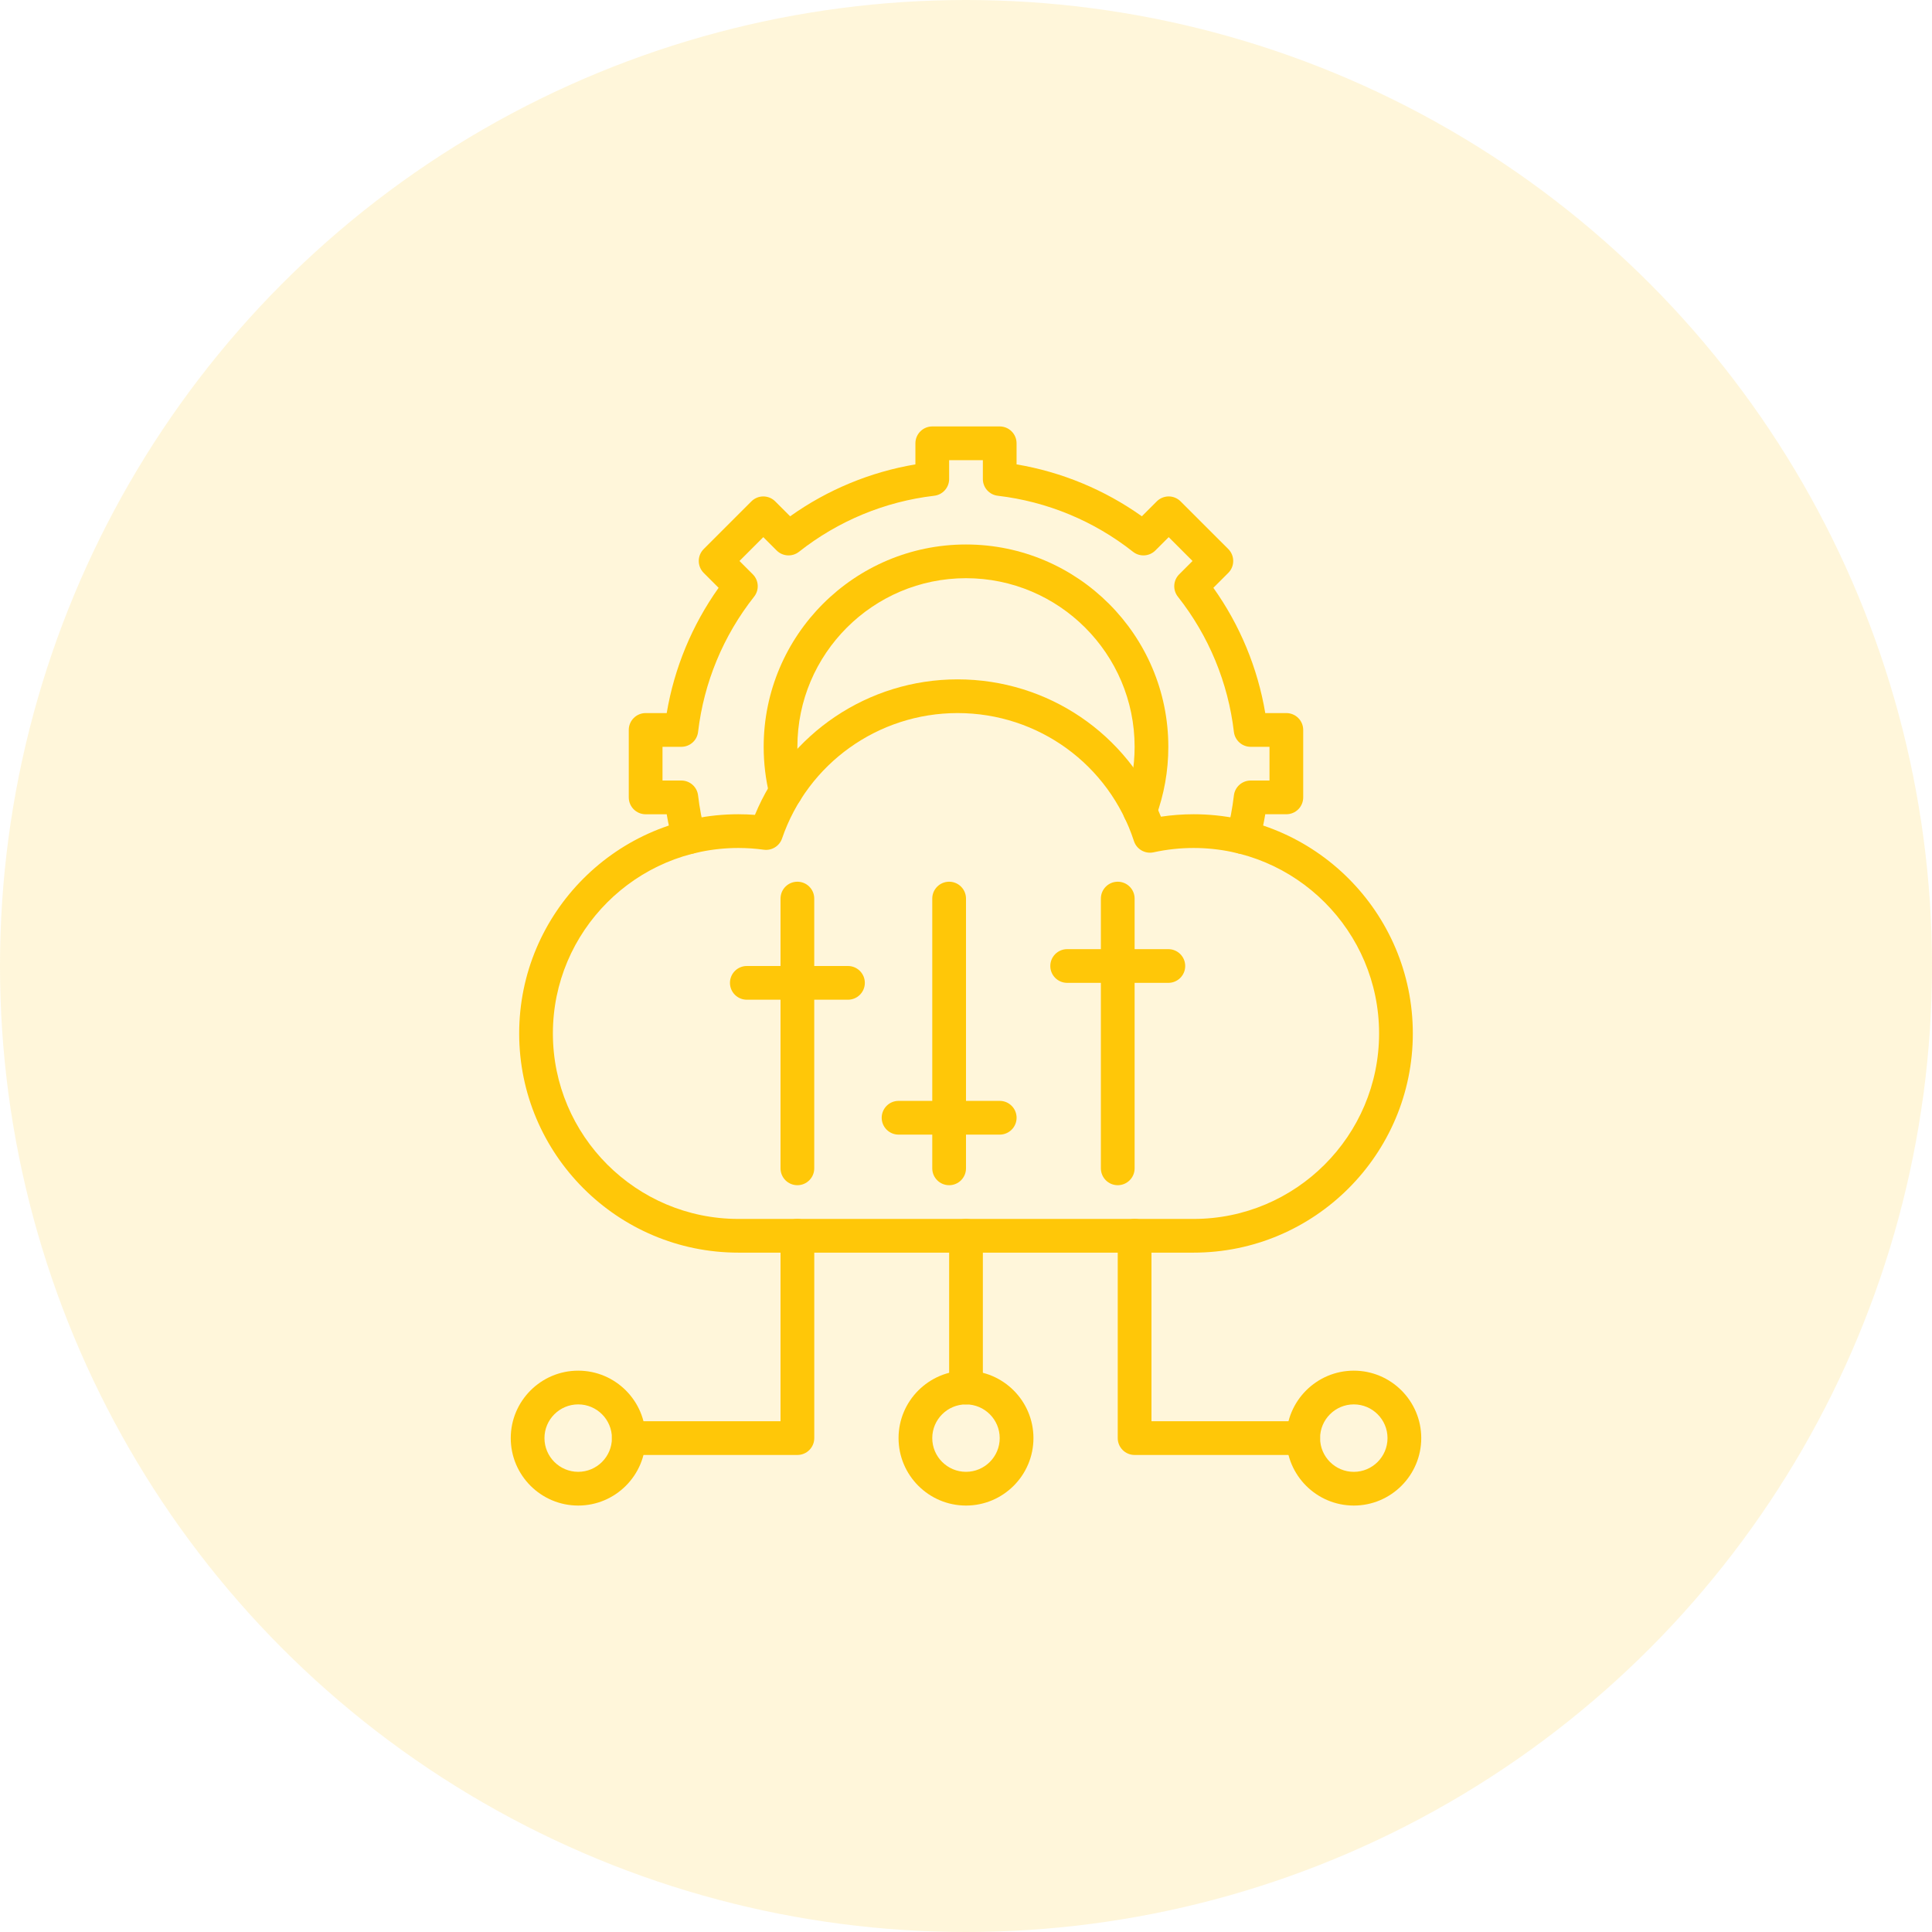 <svg width="80" height="80" viewBox="0 0 80 80" fill="none" xmlns="http://www.w3.org/2000/svg">
<circle cx="40" cy="40" r="40" fill="#FFC708" fill-opacity="0.15"/>
<path d="M49.425 51.869H30.574C25.57 51.869 21.498 47.797 21.498 42.793C21.498 37.788 25.57 33.716 30.574 33.716C30.802 33.716 31.031 33.725 31.26 33.742C32.653 30.364 35.958 28.131 39.651 28.131C43.387 28.131 46.698 30.392 48.072 33.817C48.52 33.75 48.973 33.716 49.425 33.716C54.43 33.716 58.502 37.788 58.502 42.793C58.502 47.797 54.43 51.869 49.425 51.869ZM30.574 35.113C26.34 35.113 22.894 38.558 22.894 42.793C22.894 47.027 26.34 50.473 30.574 50.473H49.425C53.66 50.473 57.105 47.027 57.105 42.793C57.105 38.558 53.66 35.113 49.425 35.113C48.868 35.113 48.31 35.173 47.768 35.292C47.418 35.369 47.065 35.168 46.954 34.827C45.922 31.657 42.987 29.527 39.651 29.527C36.366 29.527 33.446 31.614 32.383 34.719C32.275 35.035 31.958 35.23 31.628 35.185C31.278 35.137 30.924 35.113 30.574 35.113Z" fill="#FFC708"/>
<path d="M33.018 60.247H26.037C25.651 60.247 25.338 59.935 25.338 59.549C25.338 59.163 25.651 58.851 26.037 58.851H32.32V51.171C32.32 50.785 32.633 50.473 33.018 50.473C33.404 50.473 33.717 50.785 33.717 51.171V59.549C33.717 59.935 33.404 60.247 33.018 60.247Z" fill="#FFC708"/>
<path d="M23.942 62.342C22.402 62.342 21.149 61.089 21.149 59.549C21.149 58.009 22.402 56.756 23.942 56.756C25.482 56.756 26.734 58.009 26.734 59.549C26.734 61.089 25.482 62.342 23.942 62.342ZM23.942 58.153C23.172 58.153 22.545 58.779 22.545 59.549C22.545 60.319 23.172 60.945 23.942 60.945C24.712 60.945 25.338 60.319 25.338 59.549C25.338 58.779 24.712 58.153 23.942 58.153ZM40 62.342C38.46 62.342 37.207 61.089 37.207 59.549C37.207 58.009 38.46 56.756 40 56.756C41.54 56.756 42.793 58.009 42.793 59.549C42.793 61.089 41.54 62.342 40 62.342ZM40 58.153C39.23 58.153 38.603 58.779 38.603 59.549C38.603 60.319 39.23 60.945 40 60.945C40.77 60.945 41.396 60.319 41.396 59.549C41.396 58.779 40.77 58.153 40 58.153ZM53.964 60.247H46.982C46.596 60.247 46.283 59.935 46.283 59.549V51.171C46.283 50.785 46.596 50.473 46.982 50.473C47.367 50.473 47.68 50.785 47.68 51.171V58.851H53.964C54.349 58.851 54.662 59.163 54.662 59.549C54.662 59.935 54.349 60.247 53.964 60.247Z" fill="#FFC708"/>
<path d="M56.058 62.342C54.518 62.342 53.265 61.089 53.265 59.549C53.265 58.009 54.518 56.756 56.058 56.756C57.598 56.756 58.851 58.009 58.851 59.549C58.851 61.089 57.598 62.342 56.058 62.342ZM56.058 58.153C55.288 58.153 54.662 58.779 54.662 59.549C54.662 60.319 55.288 60.946 56.058 60.946C56.828 60.946 57.454 60.319 57.454 59.549C57.454 58.779 56.828 58.153 56.058 58.153ZM40 58.153C39.614 58.153 39.302 57.84 39.302 57.455V51.171C39.302 50.785 39.614 50.473 40 50.473C40.385 50.473 40.698 50.785 40.698 51.171V57.455C40.698 57.84 40.385 58.153 40 58.153ZM51.474 35.365C51.415 35.365 51.355 35.358 51.294 35.342C50.922 35.243 50.7 34.86 50.799 34.488C50.932 33.985 51.031 33.463 51.093 32.936C51.135 32.585 51.433 32.32 51.787 32.32H52.567V30.924H51.787C51.433 30.924 51.135 30.658 51.093 30.307C50.853 28.262 50.051 26.326 48.773 24.707C48.554 24.429 48.577 24.031 48.828 23.781L49.38 23.229L48.393 22.242L47.841 22.794C47.591 23.044 47.192 23.067 46.915 22.848C45.296 21.57 43.359 20.768 41.315 20.528C40.963 20.487 40.698 20.189 40.698 19.835V19.055H39.302V19.835C39.302 20.189 39.036 20.487 38.685 20.528C36.64 20.768 34.704 21.57 33.085 22.848C32.807 23.067 32.409 23.044 32.159 22.794L31.607 22.242L30.62 23.229L31.172 23.781C31.422 24.031 31.446 24.429 31.226 24.707C29.948 26.326 29.146 28.262 28.906 30.307C28.865 30.659 28.567 30.924 28.213 30.924H27.433V32.32H28.213C28.567 32.32 28.865 32.585 28.906 32.936C28.968 33.463 29.067 33.985 29.201 34.488C29.3 34.86 29.078 35.243 28.705 35.342C28.332 35.441 27.95 35.219 27.851 34.846C27.753 34.477 27.672 34.099 27.607 33.717H26.734C26.349 33.717 26.036 33.404 26.036 33.018V30.226C26.036 29.84 26.349 29.527 26.734 29.527H27.607C27.921 27.659 28.656 25.886 29.756 24.34L29.139 23.723C28.866 23.45 28.866 23.008 29.139 22.735L31.113 20.761C31.386 20.488 31.828 20.488 32.1 20.761L32.718 21.379C34.264 20.278 36.036 19.544 37.905 19.229V18.356C37.905 17.971 38.218 17.658 38.603 17.658H41.396C41.782 17.658 42.094 17.971 42.094 18.356V19.229C43.963 19.544 45.735 20.278 47.282 21.378L47.899 20.761C48.03 20.63 48.208 20.556 48.393 20.556C48.578 20.556 48.755 20.63 48.886 20.761L50.861 22.735C50.992 22.866 51.065 23.044 51.065 23.229C51.065 23.414 50.992 23.591 50.861 23.722L50.243 24.34C51.344 25.886 52.078 27.658 52.392 29.527H53.265C53.651 29.527 53.963 29.84 53.963 30.225V33.018C53.963 33.404 53.651 33.716 53.265 33.716H52.392C52.328 34.099 52.246 34.477 52.148 34.846C52.065 35.159 51.783 35.365 51.474 35.365Z" fill="#FFC708"/>
<path d="M47.206 34.283C47.125 34.283 47.044 34.269 46.964 34.24C46.602 34.106 46.417 33.705 46.551 33.343C46.837 32.57 46.982 31.756 46.982 30.924C46.982 27.074 43.849 23.942 40 23.942C36.15 23.942 33.018 27.074 33.018 30.924C33.018 31.491 33.086 32.056 33.221 32.603C33.313 32.977 33.085 33.355 32.71 33.448C32.336 33.54 31.958 33.312 31.865 32.937C31.703 32.281 31.622 31.604 31.622 30.924C31.622 26.304 35.38 22.546 40 22.546C44.62 22.546 48.378 26.304 48.378 30.924C48.378 31.922 48.204 32.898 47.861 33.827C47.757 34.109 47.49 34.283 47.206 34.283ZM33.018 49.077C32.632 49.077 32.32 48.764 32.32 48.379V37.208C32.32 36.822 32.632 36.51 33.018 36.51C33.404 36.51 33.716 36.822 33.716 37.208V48.379C33.716 48.764 33.404 49.077 33.018 49.077ZM39.302 49.077C38.916 49.077 38.603 48.764 38.603 48.379V37.208C38.603 36.822 38.916 36.51 39.302 36.51C39.687 36.51 40 36.822 40 37.208V48.379C40 48.764 39.687 49.077 39.302 49.077ZM46.283 49.077C45.898 49.077 45.585 48.764 45.585 48.379V37.208C45.585 36.822 45.898 36.51 46.283 36.51C46.669 36.51 46.982 36.822 46.982 37.208V48.379C46.982 48.764 46.669 49.077 46.283 49.077Z" fill="#FFC708"/>
<path d="M35.113 41.396H30.924C30.538 41.396 30.226 41.084 30.226 40.698C30.226 40.313 30.538 40 30.924 40H35.113C35.498 40 35.811 40.313 35.811 40.698C35.811 41.084 35.498 41.396 35.113 41.396ZM41.397 46.982H37.207C36.822 46.982 36.509 46.669 36.509 46.284C36.509 45.898 36.822 45.585 37.207 45.585H41.397C41.782 45.585 42.095 45.898 42.095 46.284C42.095 46.669 41.782 46.982 41.397 46.982ZM48.378 40.698H44.189C43.804 40.698 43.491 40.386 43.491 40C43.491 39.614 43.804 39.302 44.189 39.302H48.378C48.764 39.302 49.077 39.614 49.077 40C49.077 40.386 48.764 40.698 48.378 40.698Z" fill="#FFC708"/>
</svg>
